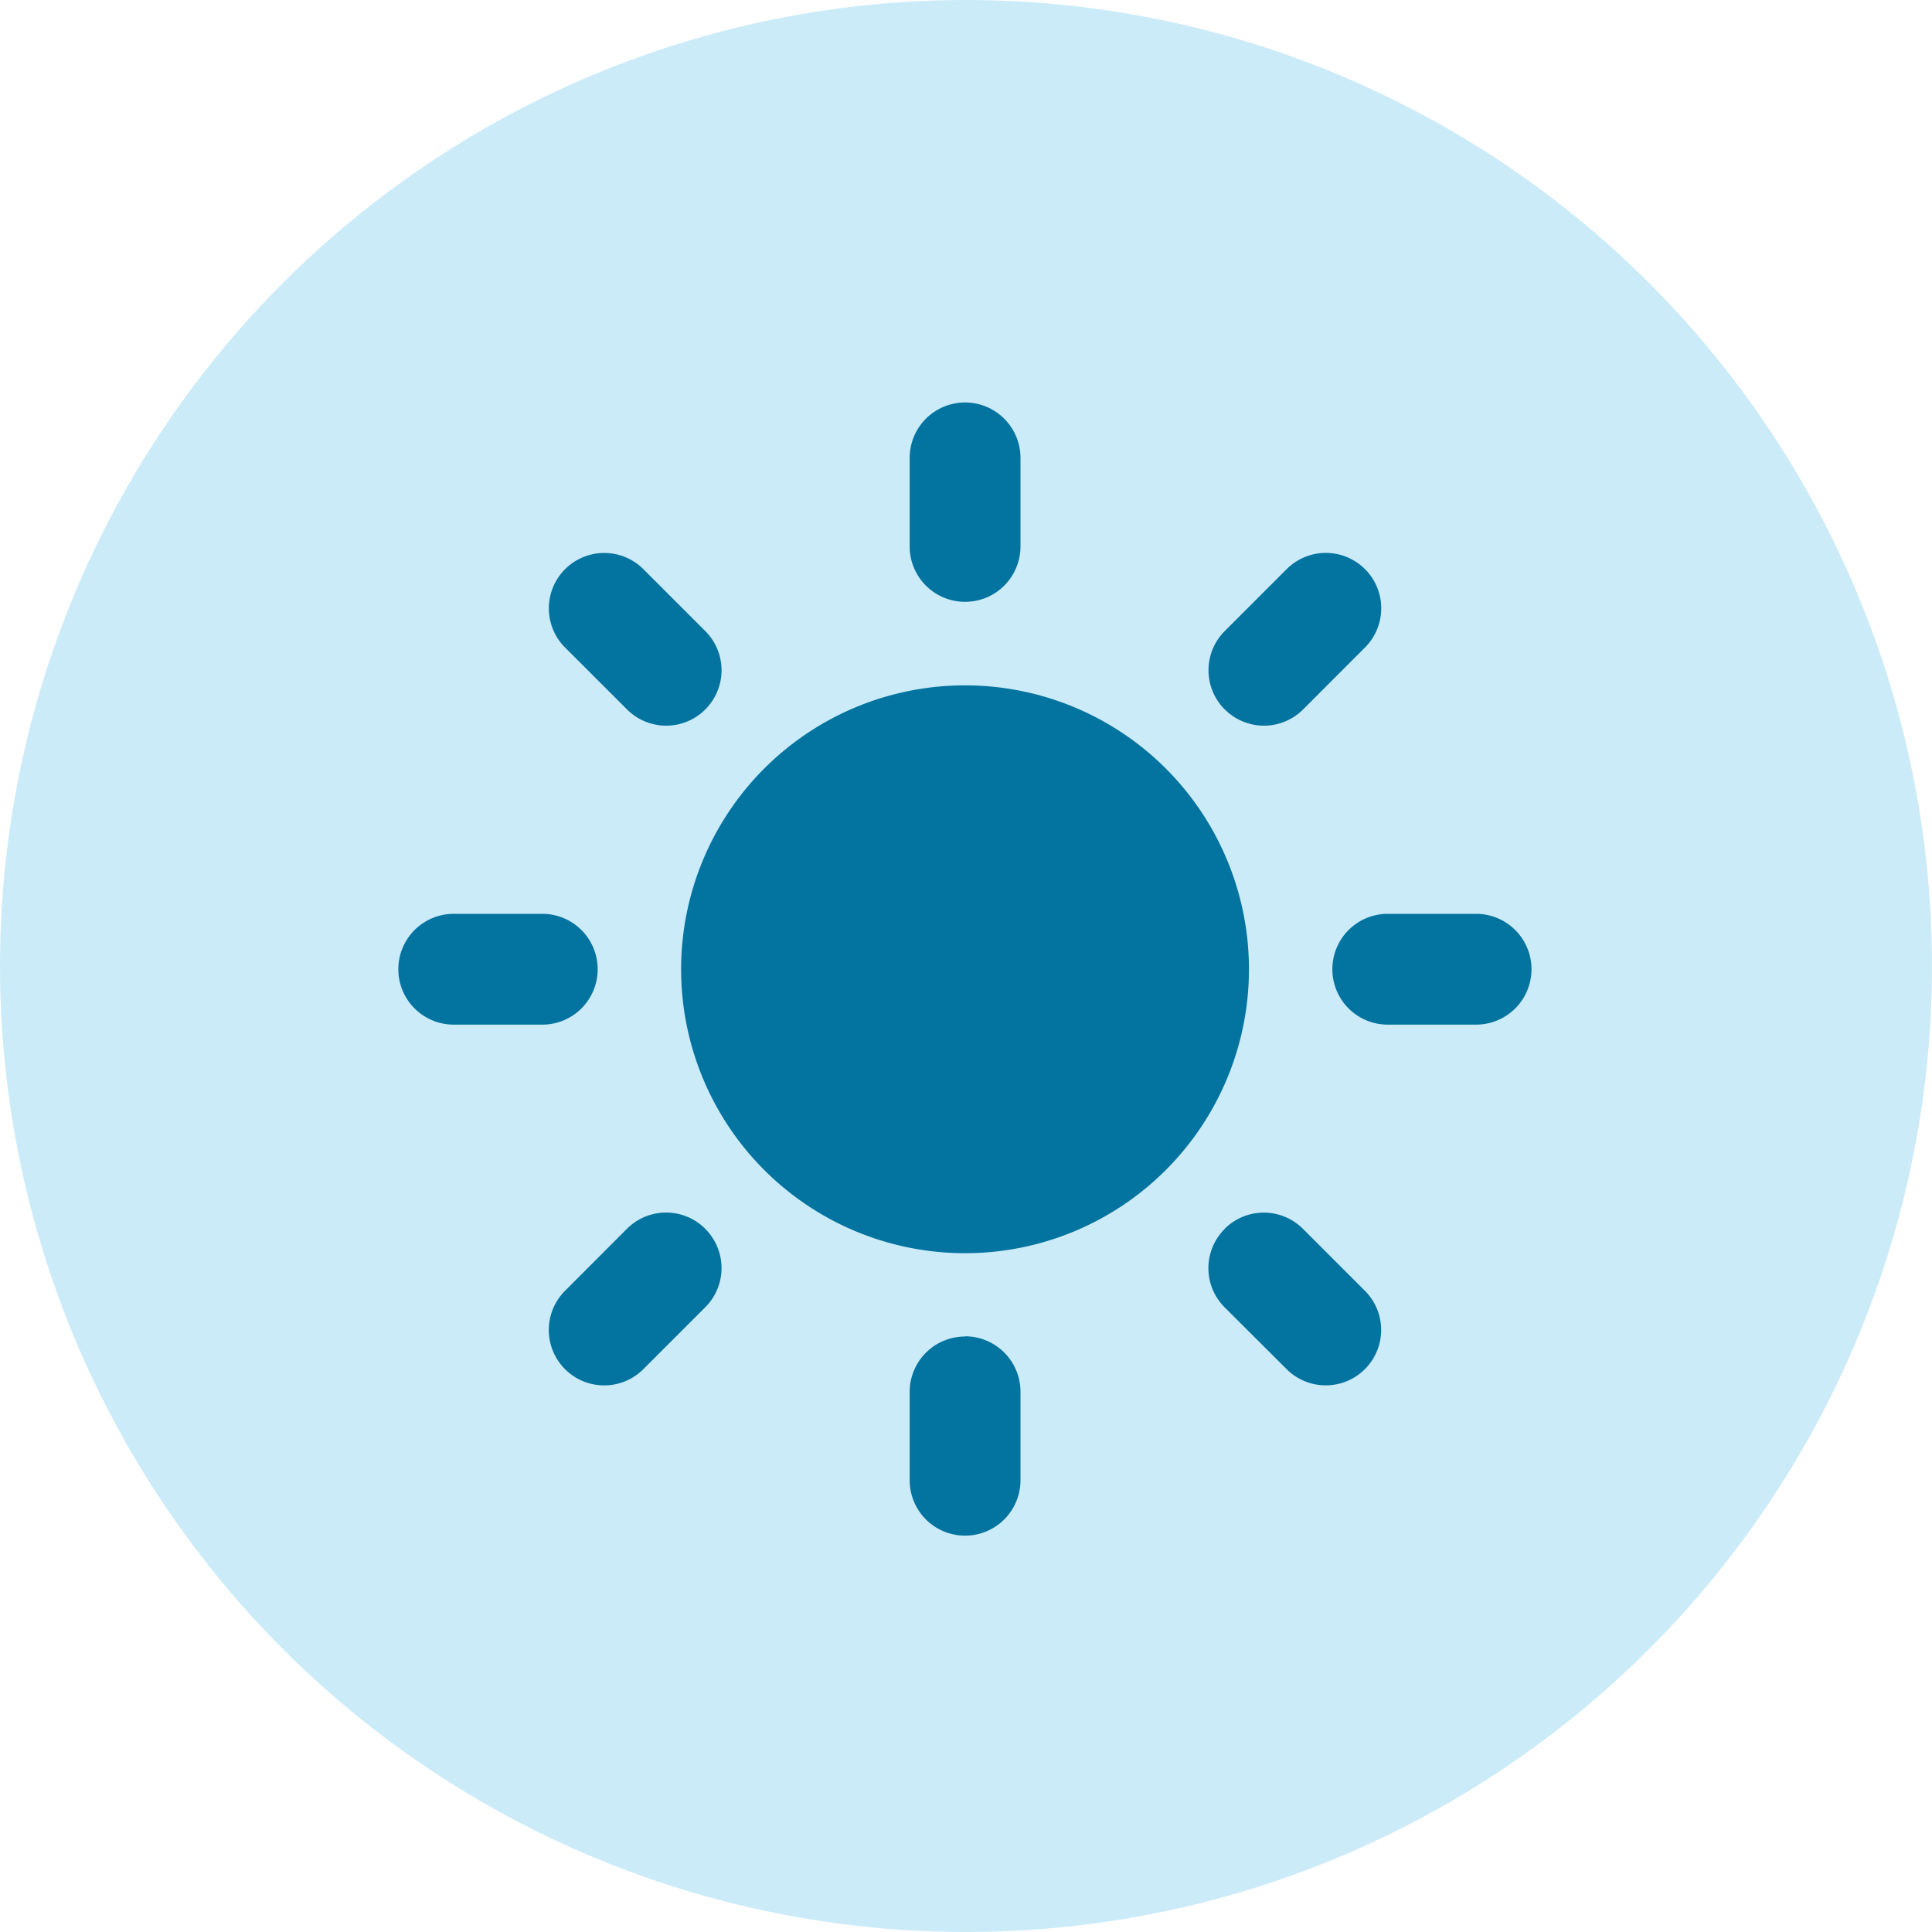 <?xml version="1.0"?>
<svg xmlns="http://www.w3.org/2000/svg" xmlns:xlink="http://www.w3.org/1999/xlink" width="46" height="46" viewBox="0 0 46 46">
  <defs>
    <clipPath id="clip-Morningness">
      <rect width="46" height="46"/>
    </clipPath>
  </defs>
  <g id="Morningness" clip-path="url(#clip-Morningness)">
    <g id="Group_1482" data-name="Group 1482" transform="translate(-727 -5528)">
      <circle id="Ellipse_1" data-name="Ellipse 1" cx="23" cy="23" r="23" transform="translate(727 5528)" fill="#ccebf8"/>
      <g id="sun" transform="translate(736.485 5537.584)">
        <g id="Group_345" data-name="Group 345" transform="translate(0 0)">
          <path id="Path_38" data-name="Path 38" d="M18.028,11.269a6.76,6.76,0,1,0,6.76,6.76,6.76,6.76,0,0,0-6.76-6.76Z" transform="translate(-4.536 -4.535)" fill="#03739f"/>
          <g id="Group_344" data-name="Group 344">
            <g id="Group_336" data-name="Group 336" transform="translate(12.174)">
              <path id="Path_39" data-name="Path 39" d="M21.691,4.747a1.318,1.318,0,0,1-1.318-1.318V1.32a1.319,1.319,0,1,1,2.638,0V3.429a1.318,1.318,0,0,1-1.318,1.318Z" transform="translate(-20.373 -0.002)" fill="#03739f"/>
            </g>
            <g id="Group_337" data-name="Group 337" transform="translate(12.174 22.233)">
              <path id="Path_40" data-name="Path 40" d="M21.691,37.216a1.318,1.318,0,0,0-1.318,1.313v2.109a1.319,1.319,0,0,0,2.638,0V38.529a1.319,1.319,0,0,0-1.318-1.318Z" transform="translate(-20.373 -37.211)" fill="#03739f"/>
            </g>
            <g id="Group_338" data-name="Group 338" transform="translate(19.289 3.563)">
              <path id="Path_41" data-name="Path 41" d="M32.667,9.71a1.319,1.319,0,0,1,0-1.865L34.16,6.352a1.319,1.319,0,0,1,1.865,1.865L34.534,9.71a1.318,1.318,0,0,1-1.865,0Z" transform="translate(-32.281 -5.966)" fill="#03739f"/>
            </g>
            <g id="Group_339" data-name="Group 339" transform="translate(3.564 19.287)">
              <path id="Path_42" data-name="Path 42" d="M9.71,32.667a1.318,1.318,0,0,0-1.865,0L6.353,34.162a1.319,1.319,0,0,0,1.865,1.865l1.493-1.493a1.317,1.317,0,0,0,0-1.864Z" transform="translate(-5.967 -32.281)" fill="#03739f"/>
            </g>
            <g id="Group_340" data-name="Group 340" transform="translate(22.238 12.174)">
              <path id="Path_43" data-name="Path 43" d="M37.215,21.691a1.318,1.318,0,0,1,1.313-1.318h2.109a1.319,1.319,0,0,1,0,2.638H38.528a1.318,1.318,0,0,1-1.313-1.319Z" transform="translate(-37.215 -20.373)" fill="#03739f"/>
            </g>
            <g id="Group_341" data-name="Group 341" transform="translate(0 12.174)">
              <path id="Path_44" data-name="Path 44" d="M4.747,21.691a1.318,1.318,0,0,0-1.318-1.318H1.32a1.319,1.319,0,1,0,0,2.638H3.429a1.318,1.318,0,0,0,1.318-1.318Z" transform="translate(-0.002 -20.373)" fill="#03739f"/>
            </g>
            <g id="Group_342" data-name="Group 342" transform="translate(19.287 19.288)">
              <path id="Path_45" data-name="Path 45" d="M32.667,32.667a1.319,1.319,0,0,1,1.865,0l1.493,1.493a1.319,1.319,0,0,1-1.865,1.865l-1.493-1.489a1.318,1.318,0,0,1,0-1.865Z" transform="translate(-32.281 -32.281)" fill="#03739f"/>
            </g>
            <g id="Group_343" data-name="Group 343" transform="translate(3.565 3.565)">
              <path id="Path_46" data-name="Path 46" d="M9.71,9.71a1.318,1.318,0,0,0,0-1.865L8.219,6.354A1.319,1.319,0,0,0,6.353,8.218L7.846,9.71a1.318,1.318,0,0,0,1.865,0Z" transform="translate(-5.967 -5.968)" fill="#03739f"/>
            </g>
          </g>
        </g>
      </g>
    </g>
  </g>
</svg>
